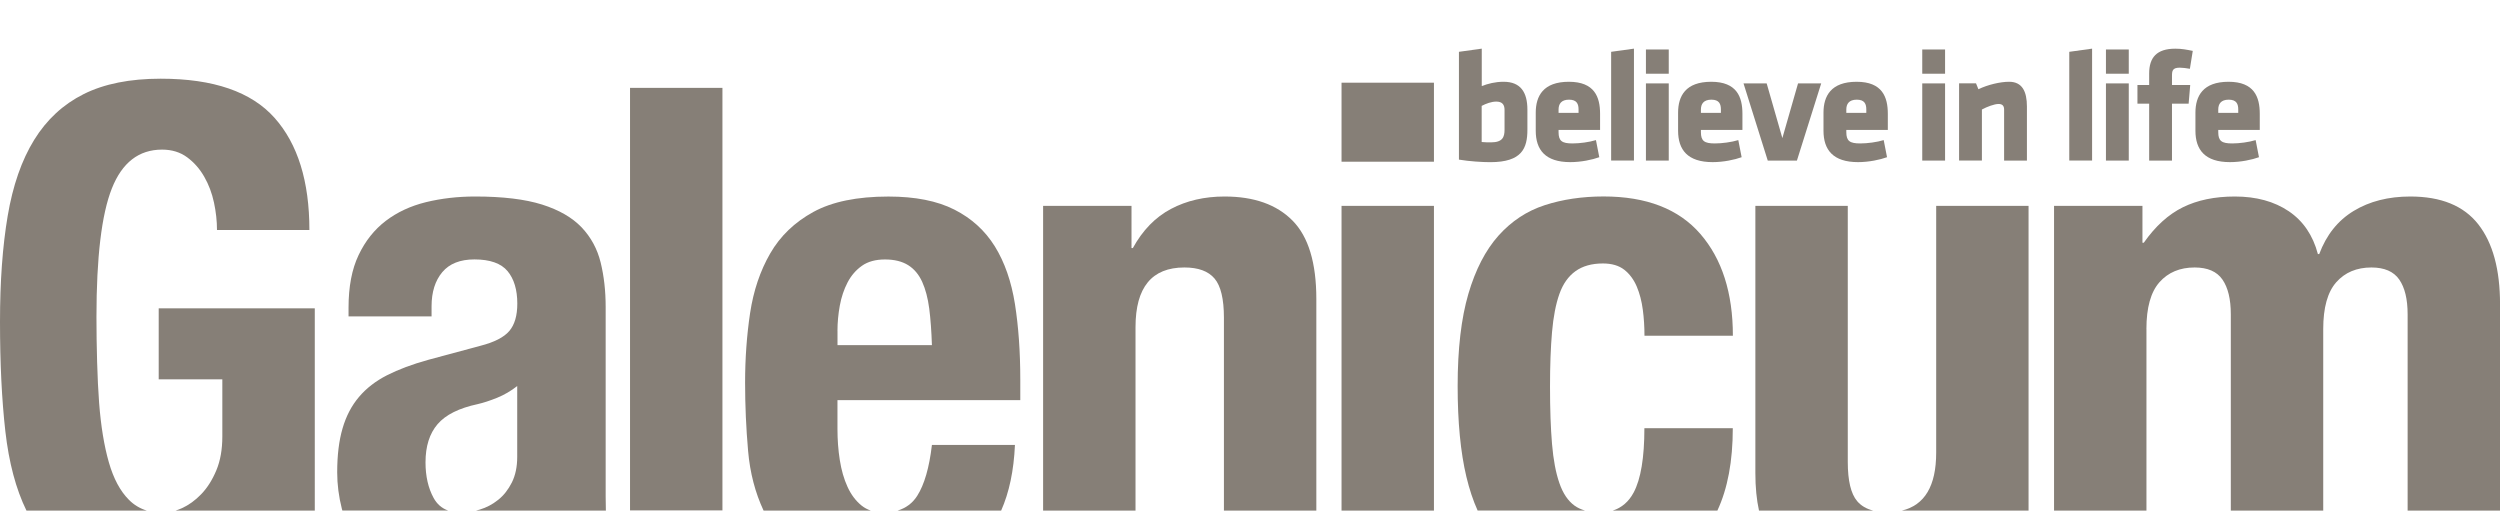 <?xml version="1.0" encoding="utf-8"?>
<!-- Generator: Adobe Illustrator 23.0.3, SVG Export Plug-In . SVG Version: 6.00 Build 0)  -->
<svg version="1.1" id="Galenicum_logo" xmlns="http://www.w3.org/2000/svg" xmlns:xlink="http://www.w3.org/1999/xlink" x="0px"
	 y="0px" viewBox="0 0 599.22 122.38" style="enable-background:new 0 0 599.22 122.38;" xml:space="preserve">
<style type="text/css">
	.st0{fill:#867F77;}
</style>
<g>
	<g>
		<path class="st0" d="M514.47,78.88c0-5.14,1.04-8.88,3.13-11.24c2.09-2.35,4.89-3.53,8.43-3.53c3.1,0,5.32,0.96,6.66,2.89
			c1.34,1.93,2.01,4.71,2.01,8.35v47.03h22.15v-43.5c0-5.14,1.04-8.88,3.13-11.24c2.09-2.35,4.89-3.53,8.43-3.53
			c3.1,0,5.32,0.96,6.66,2.89c1.34,1.93,2.01,4.71,2.01,8.35v47.03h22.15V72.94c0-8.35-1.74-14.74-5.22-19.18
			c-3.48-4.44-8.91-6.66-16.29-6.66c-5.24,0-9.77,1.15-13.56,3.45c-3.8,2.3-6.55,5.75-8.27,10.35h-0.32
			c-1.18-4.49-3.51-7.92-6.98-10.27c-3.48-2.35-7.79-3.53-12.92-3.53c-4.82,0-8.96,0.86-12.44,2.57c-3.48,1.71-6.61,4.55-9.39,8.51
			h-0.32v-8.83h-21.19v73.04h22.15V78.88z"/>
		<g>
			<path class="st0" d="M445.14,120.12c-1.5-1.77-2.25-4.9-2.25-9.39V49.35h-22.15v64.04c0,3.38,0.29,6.37,0.87,8.99h27.36
				C447.34,121.97,446.07,121.21,445.14,120.12z"/>
			<path class="st0" d="M486.23,49.35h-22.15v59.14c0,7.99-2.76,12.61-8.26,13.9h30.4V49.35z"/>
		</g>
		<g>
			<path class="st0" d="M377.38,121.18c-1.55-1.13-2.76-2.91-3.61-5.38c-0.86-2.46-1.45-5.59-1.77-9.39
				c-0.32-3.8-0.48-8.37-0.48-13.72c0-5.03,0.16-9.39,0.48-13.08c0.32-3.69,0.91-6.74,1.77-9.15c0.85-2.41,2.14-4.23,3.85-5.46
				c1.71-1.23,3.9-1.85,6.58-1.85c2.14,0,3.85,0.51,5.14,1.52c1.28,1.02,2.27,2.36,2.97,4.01c0.7,1.66,1.18,3.51,1.45,5.54
				c0.27,2.03,0.4,4.12,0.4,6.26h21.19c0-10.27-2.6-18.4-7.79-24.4c-5.19-5.99-12.92-8.99-23.19-8.99c-5.13,0-9.85,0.7-14.12,2.09
				c-4.28,1.39-7.97,3.83-11.08,7.3c-3.1,3.48-5.51,8.13-7.22,13.96c-1.71,5.83-2.57,13.19-2.57,22.07c0,8.67,0.7,15.92,2.09,21.75
				c0.72,3.02,1.62,5.72,2.7,8.11h25.74C378.96,122.1,378.11,121.71,377.38,121.18z"/>
			<path class="st0" d="M415.33,102.64h-21.19c0,7.06-0.86,12.2-2.57,15.41c-1.19,2.22-2.87,3.65-5.03,4.34h25.09
				C414.1,117.11,415.33,110.53,415.33,102.64z"/>
		</g>
		<g>
			<rect x="321.55" y="49.35" class="st0" width="22.15" height="73.04"/>
			<rect x="321.55" y="19.82" class="st0" width="22.15" height="18.94"/>
		</g>
		<path class="st0" d="M272.17,78.4c0-9.52,3.9-14.29,11.72-14.29c3.32,0,5.72,0.88,7.22,2.65c1.5,1.77,2.25,4.9,2.25,9.39v46.23
			h22.15V71.66c0-8.67-1.9-14.93-5.7-18.78c-3.8-3.85-9.23-5.78-16.29-5.78c-4.82,0-9.1,0.99-12.84,2.97
			c-3.75,1.98-6.8,5.11-9.15,9.39h-0.32V49.35h-21.19v73.04h22.15V78.4z"/>
		<g>
			<path class="st0" d="M243.27,106.65h-19.9c-0.64,5.46-1.82,9.52-3.53,12.2c-1.13,1.77-2.71,2.94-4.73,3.54h24.85
				C241.89,118.04,243,112.8,243.27,106.65z"/>
			<path class="st0" d="M206.51,121.18c-1.39-1.13-2.52-2.62-3.37-4.49c-0.86-1.87-1.47-4.01-1.85-6.42
				c-0.38-2.41-0.56-4.89-0.56-7.46v-6.9h43.82v-4.98c0-6.63-0.43-12.65-1.28-18.06c-0.86-5.4-2.46-10-4.81-13.8
				c-2.36-3.8-5.59-6.74-9.71-8.83c-4.12-2.09-9.39-3.13-15.81-3.13c-7.49,0-13.48,1.23-17.98,3.69c-4.49,2.46-7.95,5.78-10.35,9.95
				c-2.41,4.17-4.01,8.94-4.82,14.28c-0.8,5.35-1.2,10.92-1.2,16.69c0,5.46,0.24,10.92,0.72,16.37c0.46,5.26,1.71,10.02,3.71,14.29
				h25.69C207.91,122.1,207.17,121.71,206.51,121.18z M200.73,79.36c0-2.03,0.19-4.07,0.56-6.1c0.37-2.03,0.99-3.88,1.85-5.54
				c0.86-1.66,2.01-2.99,3.45-4.01c1.44-1.02,3.29-1.52,5.54-1.52c2.25,0,4.09,0.46,5.54,1.36c1.45,0.91,2.57,2.25,3.37,4.01
				c0.8,1.77,1.36,3.91,1.69,6.42c0.32,2.52,0.53,5.43,0.64,8.75h-22.63V79.36z"/>
		</g>
		<rect x="151.01" y="21.06" class="st0" width="22.15" height="101.28"/>
		<path class="st0" d="M103.92,119.33c-1.28-2.35-1.93-5.19-1.93-8.51c0-3.85,0.96-6.9,2.89-9.15c1.93-2.25,5.14-3.85,9.63-4.81
			c1.39-0.32,2.94-0.83,4.65-1.52c1.71-0.7,3.31-1.63,4.81-2.81v17.01c0,2.35-0.43,4.39-1.28,6.1c-0.86,1.71-1.95,3.11-3.29,4.17
			c-1.34,1.07-2.81,1.85-4.41,2.33c-0.31,0.09-0.62,0.17-0.93,0.25h31.16c-0.03-1.05-0.05-2.17-0.05-3.38V73.59
			c0-3.85-0.4-7.41-1.2-10.67c-0.8-3.26-2.33-6.07-4.57-8.43c-2.25-2.35-5.4-4.17-9.47-5.46c-4.07-1.28-9.42-1.93-16.05-1.93
			c-4.17,0-8.11,0.46-11.8,1.36c-3.69,0.91-6.9,2.41-9.63,4.49c-2.73,2.09-4.9,4.82-6.5,8.19c-1.61,3.37-2.41,7.57-2.41,12.6v2.09
			h19.9v-2.41c0-3.42,0.86-6.15,2.57-8.19c1.71-2.03,4.28-3.05,7.7-3.05c3.74,0,6.39,0.94,7.95,2.81c1.55,1.87,2.33,4.47,2.33,7.78
			c0,2.89-0.64,5.08-1.93,6.58c-1.28,1.5-3.59,2.68-6.9,3.53l-12.52,3.37c-3.85,1.07-7.14,2.3-9.87,3.69
			c-2.73,1.39-4.98,3.13-6.74,5.22c-1.77,2.09-3.08,4.6-3.93,7.54c-0.86,2.94-1.28,6.45-1.28,10.51c0,2.89,0.37,5.8,1.12,8.75
			c0.04,0.14,0.08,0.27,0.12,0.41h25.35C105.9,121.84,104.73,120.82,103.92,119.33z"/>
		<g>
			<path class="st0" d="M30.9,119.8c-2.09-2.09-3.69-5.08-4.81-8.99c-1.12-3.9-1.9-8.64-2.33-14.2c-0.43-5.56-0.64-13.77-0.64-20.62
				c0-14.34,1.23-24.61,3.69-30.82c2.46-6.2,6.47-9.31,12.04-9.31c2.35,0,4.36,0.62,6.02,1.85c1.66,1.23,3.02,2.78,4.09,4.66
				c1.07,1.87,1.85,3.93,2.33,6.18c0.48,2.25,0.72,4.44,0.72,6.58h22.15c0-11.66-2.78-20.63-8.35-26.88
				c-5.57-6.26-14.66-9.39-27.29-9.39c-7.38,0-13.54,1.23-18.46,3.69c-4.92,2.46-8.88,6.13-11.88,10.99
				c-3,4.87-5.11,10.94-6.34,18.22C0.61,59.03,0,67.49,0,77.12c0,9.95,0.43,18.7,1.28,26.24c0.86,7.54,2.54,13.88,5.06,19.02
				c0,0,0,0,0,0.01H35.2C33.55,121.88,32.12,121.03,30.9,119.8z"/>
			<path class="st0" d="M75.44,73.91h-37.4v17.01h15.25v13.72c0,3.1-0.48,5.81-1.44,8.1c-0.96,2.3-2.17,4.2-3.61,5.7
				c-1.44,1.5-3,2.62-4.65,3.37c-0.51,0.23-1.01,0.41-1.49,0.57h33.35V73.91z"/>
		</g>
	</g>
	<g>
		<path class="st0" d="M357.21,38.87c-1.98,0-4.98-0.19-7.52-0.61V12.42l5.47-0.76v8.97c1.48-0.57,3.23-1.03,5.24-1.03
			c4.1,0,5.7,2.55,5.7,6.69v4.79C366.1,35.49,364.84,38.87,357.21,38.87z M355.15,34.04c0.8,0.08,1.48,0.08,2.24,0.08
			c2.74,0,3.23-1.25,3.23-3v-4.79c0-1.22-0.53-1.98-1.98-1.98c-1.18,0-2.47,0.49-3.5,1.03V34.04z"/>
		<path class="st0" d="M373.57,31.15v0.53c0,2.13,0.84,2.7,3.34,2.7c1.71,0,3.99-0.3,5.62-0.8l0.8,4.1
			c-1.67,0.61-4.37,1.18-6.95,1.18c-6,0-8.28-2.96-8.28-7.52v-4.33c0-3.99,1.79-7.41,7.94-7.41s7.48,3.65,7.48,7.67v3.88H373.57z
			 M378.36,26.25c0-1.29-0.38-2.36-2.28-2.36c-1.9,0-2.51,1.06-2.51,2.36v0.8h4.79V26.25z"/>
		<path class="st0" d="M386.17,38.49V12.42l5.47-0.76v26.82H386.17z"/>
		<path class="st0" d="M394.51,17.67v-5.81h5.47v5.81H394.51z M394.51,38.49v-18.5h5.47v18.5H394.51z"/>
		<path class="st0" d="M407.69,31.15v0.53c0,2.13,0.84,2.7,3.34,2.7c1.71,0,3.99-0.3,5.62-0.8l0.8,4.1
			c-1.67,0.61-4.37,1.18-6.95,1.18c-6,0-8.28-2.96-8.28-7.52v-4.33c0-3.99,1.79-7.41,7.94-7.41c6.15,0,7.48,3.65,7.48,7.67v3.88
			H407.69z M412.48,26.25c0-1.29-0.38-2.36-2.28-2.36c-1.9,0-2.51,1.06-2.51,2.36v0.8h4.79V26.25z"/>
		<path class="st0" d="M430.7,38.49h-6.99l-5.81-18.5h5.55l3.76,13.11l3.76-13.11h5.55L430.7,38.49z"/>
		<path class="st0" d="M442.54,31.15v0.53c0,2.13,0.84,2.7,3.34,2.7c1.71,0,3.99-0.3,5.62-0.8l0.8,4.1
			c-1.67,0.61-4.37,1.18-6.95,1.18c-6,0-8.28-2.96-8.28-7.52v-4.33c0-3.99,1.79-7.41,7.94-7.41c6.15,0,7.48,3.65,7.48,7.67v3.88
			H442.54z M447.33,26.25c0-1.29-0.38-2.36-2.28-2.36c-1.9,0-2.51,1.06-2.51,2.36v0.8h4.79V26.25z"/>
		<path class="st0" d="M460.74,17.67v-5.81h5.47v5.81H460.74z M460.74,38.49v-18.5h5.47v18.5H460.74z"/>
		<path class="st0" d="M480.36,38.49V26.25c0-0.84-0.38-1.33-1.33-1.33c-0.99,0-2.81,0.68-3.99,1.33v12.23h-5.47v-18.5h4.06
			l0.57,1.41c2.28-1.1,5.24-1.79,7.37-1.79c3.15,0,4.26,2.36,4.26,5.93v12.96H480.36z"/>
		<path class="st0" d="M495.98,38.49V12.42l5.47-0.76v26.82H495.98z"/>
		<path class="st0" d="M504.77,17.67v-5.81h5.47v5.81H504.77z M504.77,38.49v-18.5h5.47v18.5H504.77z"/>
		<path class="st0" d="M524.89,16.49c-0.76-0.15-1.79-0.27-2.43-0.27c-1.75,0-1.86,0.76-1.86,1.98v2.17h4.37l-0.38,4.48h-3.99v13.64
			h-5.47V24.85h-2.81v-4.48h2.81v-2.77c0-3.8,1.79-5.93,6.27-5.93c1.56,0,2.7,0.23,4.18,0.53L524.89,16.49z"/>
		<path class="st0" d="M531.69,31.15v0.53c0,2.13,0.84,2.7,3.34,2.7c1.71,0,3.99-0.3,5.62-0.8l0.8,4.1
			c-1.67,0.61-4.37,1.18-6.95,1.18c-6,0-8.28-2.96-8.28-7.52v-4.33c0-3.99,1.79-7.41,7.94-7.41c6.15,0,7.48,3.65,7.48,7.67v3.88
			H531.69z M536.48,26.25c0-1.29-0.38-2.36-2.28-2.36c-1.9,0-2.51,1.06-2.51,2.36v0.8h4.79V26.25z"/>
	</g>
</g>
</svg>
